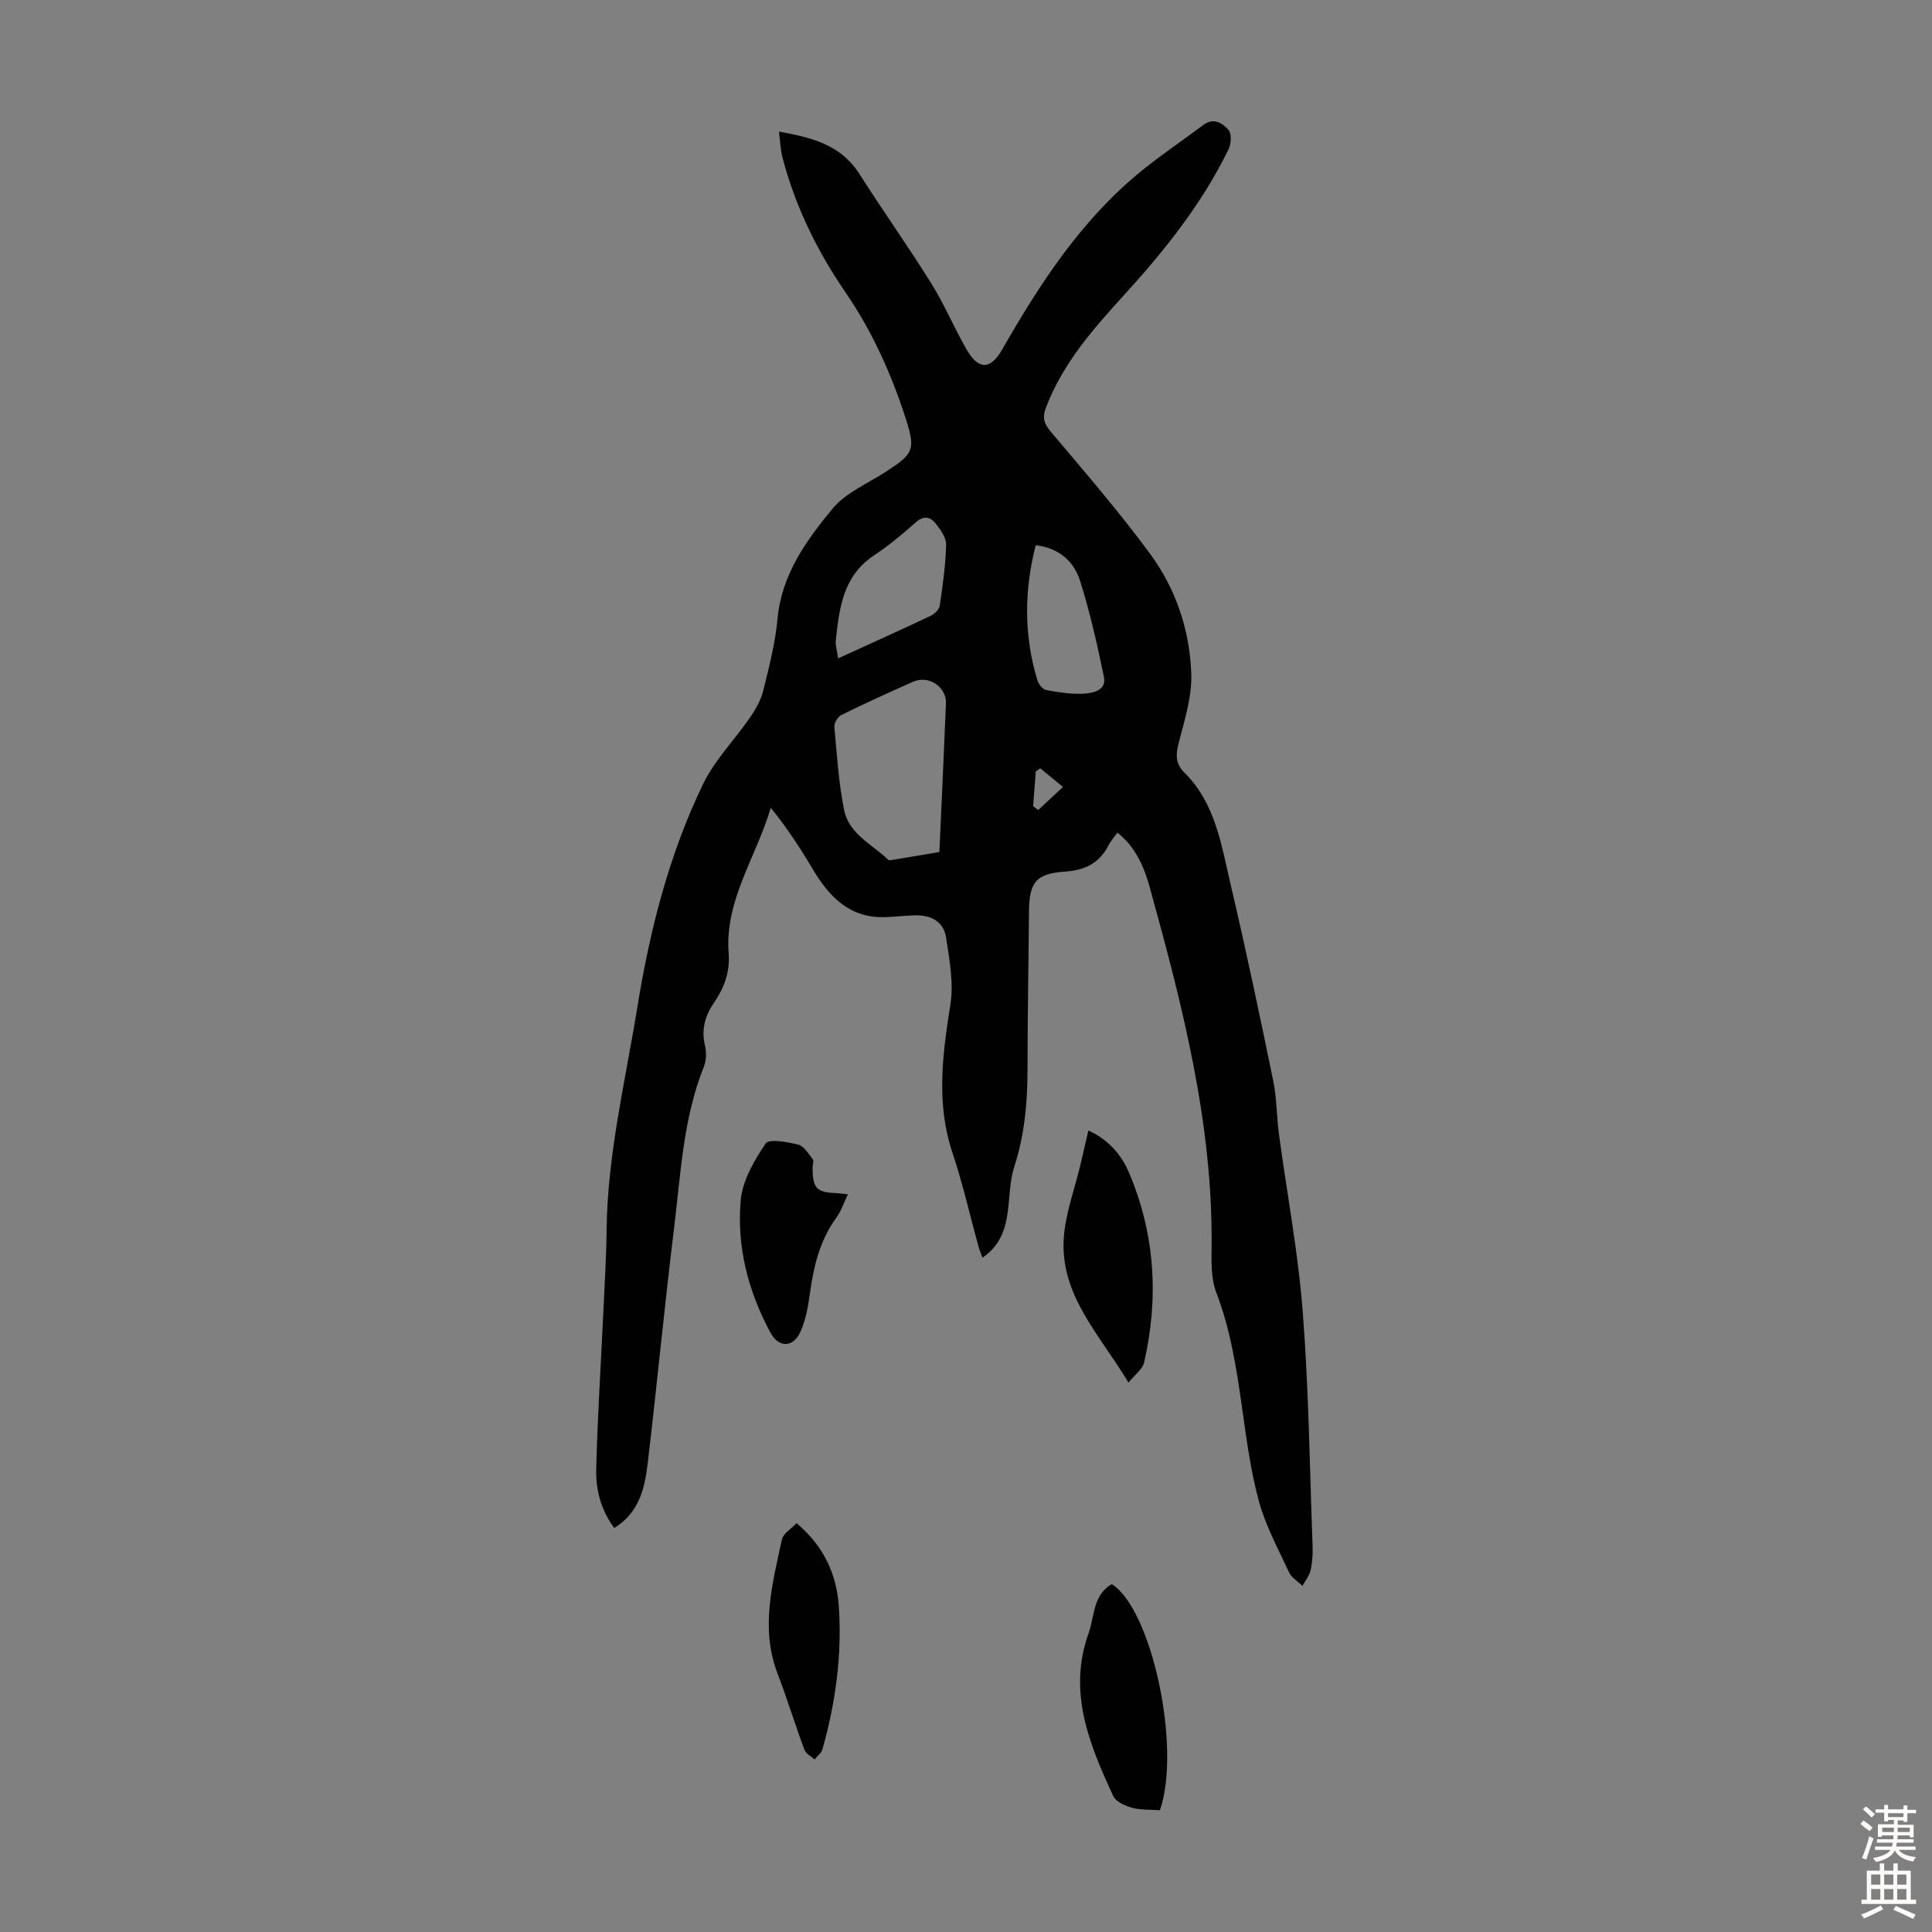 <svg enable-background="new 0 0 400 400" viewBox="0 0 400 400" xmlns="http://www.w3.org/2000/svg"><rect x="0" y="0" width="400" height="400" fill="#808080" stroke="none"/><g fill="#010102"><path d="m231.35 172.39c-.73 1.02-1.41 1.76-1.85 2.63-1.87 3.68-4.88 5.16-8.94 5.43-6.05.4-7.47 2.18-7.52 8.3-.09 10.75-.3 21.49-.3 32.24 0 6.98-.55 13.8-2.73 20.51-.99 3.03-.94 6.39-1.39 9.59-.51 3.64-1.7 6.92-5.22 9.31-.34-.98-.66-1.75-.88-2.56-1.75-6.36-3.19-12.82-5.29-19.06-3.46-10.3-2.1-20.45-.46-30.82.71-4.47-.21-9.28-.89-13.85-.5-3.35-3.19-4.69-6.47-4.6-2.01.05-4.01.29-6.02.37-7.37.29-11.65-4.1-15.09-9.89-2.59-4.36-5.36-8.61-8.72-12.75-3.03 10.26-9.57 19.17-8.72 30.12.31 3.97-.97 7.23-3.09 10.33-1.86 2.72-2.59 5.56-1.8 8.86.32 1.34.28 3-.23 4.26-4.32 10.77-4.8 22.25-6.19 33.54-1.99 16.21-3.54 32.48-5.46 48.7-.61 5.11-1.78 10.15-6.92 13.31-2.77-3.76-3.83-7.93-3.73-12.13.26-10.84.97-21.67 1.47-32.5.26-5.7.62-11.39.68-17.09.18-15.66 3.89-30.81 6.37-46.14 2.59-15.97 6.55-31.57 13.6-46.16 2.43-5.02 6.58-9.2 9.78-13.87 1.16-1.69 2.23-3.61 2.71-5.58 1.2-4.88 2.47-9.81 2.93-14.79.84-9.13 5.92-16.14 11.33-22.72 2.78-3.39 7.39-5.29 11.22-7.79 5.57-3.63 6.07-4.46 4.01-10.87-2.98-9.29-6.94-18.1-12.51-26.22-5.84-8.52-10.37-17.76-13.01-27.82-.44-1.68-.49-3.46-.75-5.43 6.79 1.21 12.81 2.72 16.64 8.73 4.85 7.62 10.1 14.99 14.88 22.66 2.71 4.35 4.72 9.14 7.26 13.6 2.49 4.38 4.98 4.41 7.44.12 7.88-13.75 16.46-26.96 28.96-37.07 4.08-3.3 8.45-6.24 12.64-9.39 2.17-1.64 4.04-.42 5.27 1.01.68.79.54 2.89-.01 4.02-5.45 11.16-13.08 20.78-21.4 29.91-6.49 7.12-12.87 14.29-16.39 23.53-.86 2.27-.33 3.44 1.13 5.17 6.99 8.28 14.09 16.5 20.49 25.21 5.31 7.23 8.16 15.81 8.46 24.77.16 4.76-1.41 9.63-2.62 14.35-.62 2.41-.64 4.28 1.18 6.07 6.45 6.37 7.66 14.99 9.59 23.19 3.18 13.49 6.02 27.07 8.82 40.64.74 3.59.69 7.34 1.18 11 1.65 12.28 3.98 24.51 4.93 36.85 1.25 16.14 1.44 32.35 2.04 48.54.06 1.66-.06 3.38-.43 5-.26 1.12-1.09 2.12-1.67 3.17-.93-.9-2.23-1.63-2.74-2.73-2.26-4.86-4.88-9.67-6.28-14.79-1.75-6.43-2.6-13.13-3.54-19.75-1.14-7.98-2.37-15.87-5.29-23.48-1.11-2.89-.99-6.37-.96-9.57.24-25.48-6.04-49.83-12.75-74.09-1.18-4.29-2.88-8.47-6.75-11.53zm-36.86 4.01c.47-10.45.94-20.61 1.36-30.78.14-3.39-3.58-5.89-6.76-4.49-5.01 2.21-9.99 4.49-14.9 6.9-.73.36-1.51 1.67-1.44 2.46.52 5.79.88 11.64 2.04 17.32 1.01 4.88 5.82 7.02 9.12 10.21.17.16.65.04.98-.01 3.08-.5 6.16-1.03 9.6-1.61zm-20.96-40.09c6.7-3.06 12.95-5.88 19.15-8.81.8-.38 1.76-1.3 1.88-2.08.62-4.18 1.21-8.4 1.33-12.62.04-1.44-1.13-3.08-2.11-4.34-1.12-1.45-2.5-1.82-4.21-.29-2.74 2.45-5.61 4.82-8.66 6.85-6.35 4.23-7.14 10.83-7.86 17.49-.13 1.02.24 2.11.48 3.8zm40.9-23.43c-2.42 9.51-2.44 18.74.34 27.93.25.82 1.1 1.92 1.82 2.05 2.62.48 5.33.92 7.96.75 1.83-.12 4.56-.75 4.01-3.42-1.36-6.66-2.87-13.33-4.9-19.81-1.26-4.09-4.32-6.91-9.23-7.5zm-.53 54.04c.35.26.7.53 1.05.79 1.71-1.59 3.42-3.19 5.13-4.78-1.57-1.29-3.14-2.58-4.71-3.86-.31.21-.62.42-.93.64-.19 2.4-.36 4.81-.54 7.21z"/><path d="m233.64 286.25c-5.94-9.9-13.99-17.91-13.42-29.53.26-5.26 2.27-10.43 3.49-15.64.53-2.26 1.05-4.52 1.63-7.02 4.25 1.94 6.9 5.1 8.5 8.92 5.31 12.67 6.1 25.79 3.03 39.12-.31 1.36-1.83 2.42-3.23 4.15z"/><path d="m240.15 374.79c-2.01-.15-3.96-.02-5.74-.51-1.44-.4-3.36-1.22-3.91-2.4-4.96-10.72-9.49-21.57-5.12-33.73 1.27-3.55.86-7.9 4.8-10.17 8.27 5.17 14.46 33.84 9.97 46.81z"/><path d="m175.55 247.27c-.93 1.92-1.44 3.55-2.4 4.85-3.49 4.77-4.72 10.24-5.51 15.94-.36 2.62-.85 5.34-1.94 7.71-1.54 3.33-4.51 3.27-6.21.1-4.6-8.55-6.99-17.79-6.13-27.39.37-4.08 2.79-8.22 5.16-11.74.69-1.02 4.52-.31 6.75.25 1.19.3 2.12 1.9 3.01 3.03.26.33-.04 1.08-.04 1.64 0 4.4.78 5.22 5.06 5.37.53.03 1.06.12 2.25.24z"/><path d="m164.92 315.36c5.63 4.74 8.3 10.55 8.75 17.24.68 10.02-.66 19.88-3.38 29.54-.23.8-1.08 1.43-1.64 2.14-.72-.67-1.81-1.2-2.11-2.02-1.94-5.24-3.58-10.59-5.57-15.81-3.59-9.39-1.04-18.55.91-27.71.27-1.26 1.94-2.21 3.04-3.38z"/></g><path d="m385.2 377.6.6-.7c.6.4 1.3.9 1.9 1.5l-.6.7c-.8-.5-1.4-1-1.9-1.5zm.3 7.1c.6-1.4 1.1-2.9 1.5-4.5.3.1.6.3.9.4-.5 1.4-1 2.9-1.5 4.4zm.2-10.1.6-.6c.7.5 1.3 1.1 1.9 1.6l-.7.7c-.6-.6-1.2-1.2-1.8-1.7zm8.4-.8h.8v.9h1.8v.7h-1.8v1.8h-.8v-.3h-1.2v.9h3.3v2.6h-.8v-.4h-2.5c0 .3 0 .6-.1.8h3.4v.7h-3.5c0 .3-.1.6-.1.8h4v.7h-3.5c.7.9 1.9 1.3 3.6 1.5-.2.2-.4.5-.6.9-1.9-.3-3.2-1.1-3.8-2.3-.5 1.1-1.8 2-3.9 2.4-.2-.3-.4-.5-.6-.8 1.9-.4 3.1-.9 3.6-1.7h-3.2v-.7h3.5c.1-.2.1-.5.2-.8h-3.3v-.7h3.4c0-.2 0-.5 0-.8h-2.4v.3h-.8v-2.6h3.3v-.9h-1.2v.3h-.8v-1.8h-1.8v-.7h1.8v-.9h.8v.9h3.2zm-4.4 5.5h2.4c0-.3 0-.6 0-.9h-2.4zm1.2-3.1h3.2v-.8h-3.2zm4.4 2.2h-2.4v.9h2.5v-.9z" fill="#fcfbfa"/><path d="m389.2 385.8h.9v1.5h1.9v-1.5h.9v1.5h2.7v6h1.1v.9h-11.3v-.9h1.1v-6h2.7zm.2 8.7.5.8c-1.2.6-2.5 1.3-4 1.9-.2-.3-.3-.6-.6-.8 1.6-.6 3-1.3 4.1-1.9zm-2-4.3h1.9v-2.1h-1.9zm0 3.1h1.9v-2.2h-1.9zm2.7-3.1h1.9v-2.1h-1.9zm0 3.1h1.9v-2.2h-1.9zm2.4 1.3c1.4.6 2.7 1.2 4.1 1.8l-.5.9c-1.5-.7-2.8-1.4-4.1-1.9zm2.2-6.5h-1.9v2.1h1.9zm-1.9 5.2h1.9v-2.2h-1.9z" fill="#fcfbfa"/></svg>